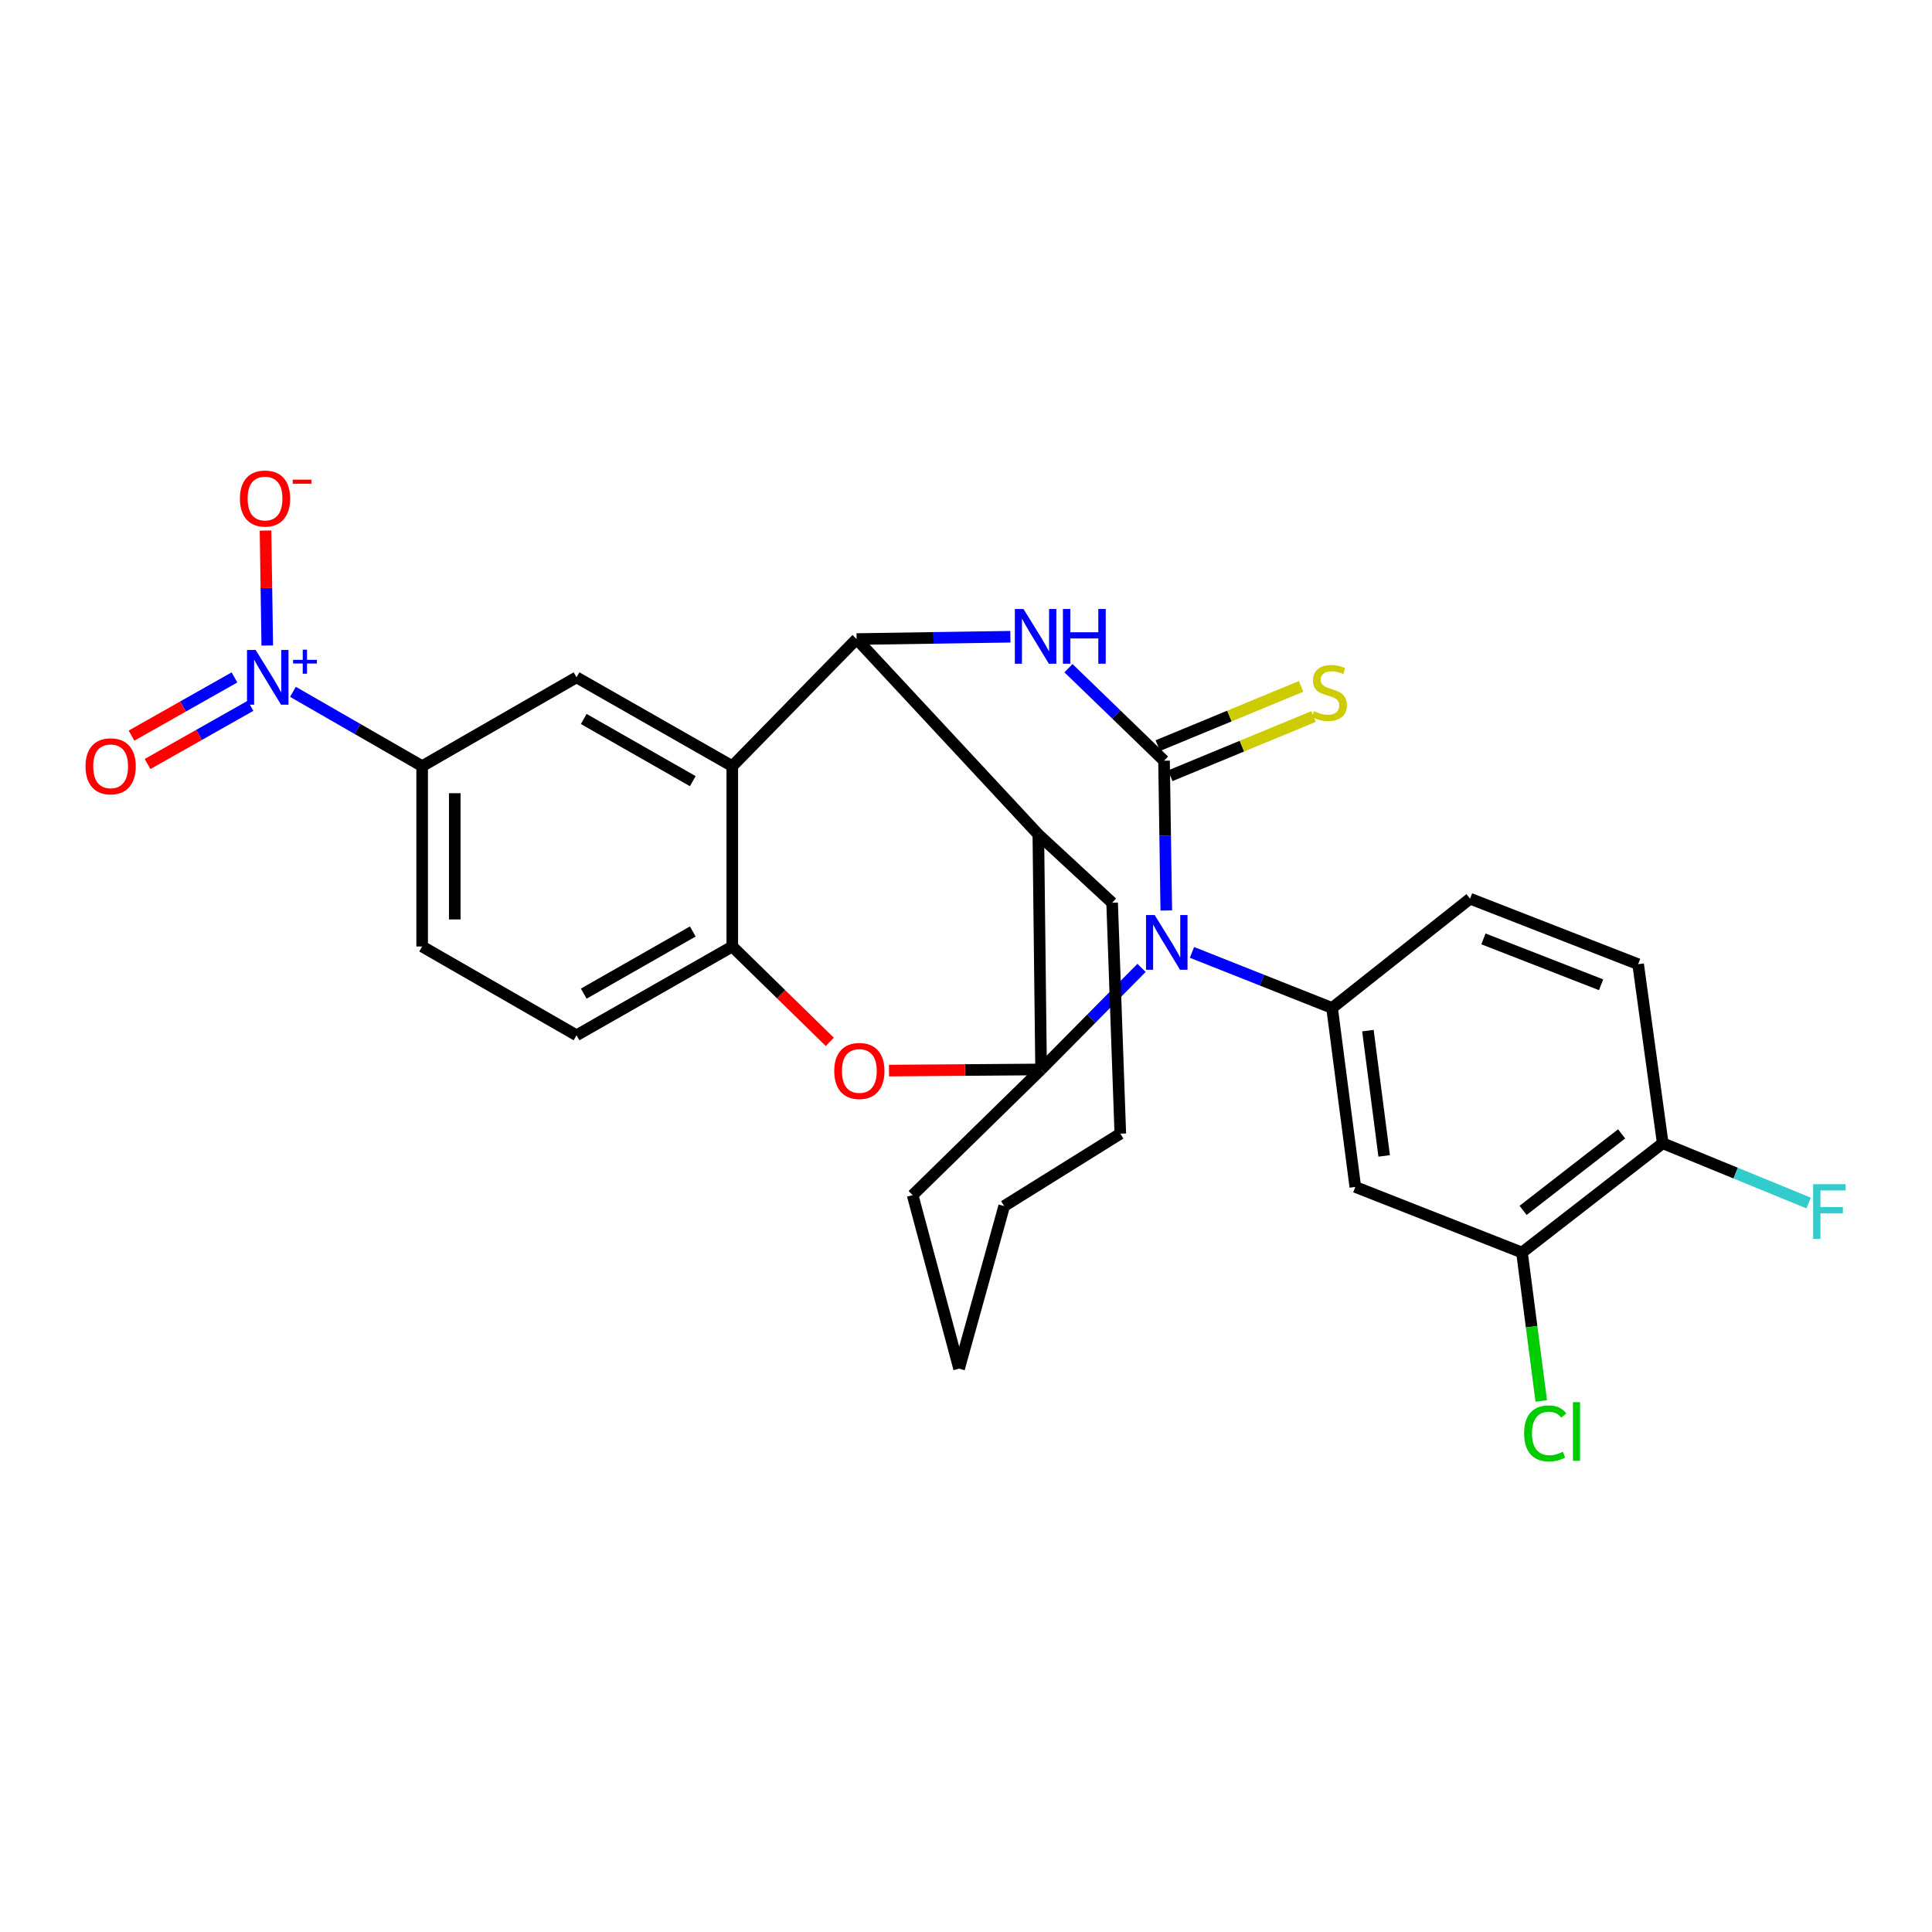 <?xml version='1.0' encoding='iso-8859-1'?>
<svg version='1.1' baseProfile='full'
              xmlns='http://www.w3.org/2000/svg'
                      xmlns:rdkit='http://www.rdkit.org/xml'
                      xmlns:xlink='http://www.w3.org/1999/xlink'
                  xml:space='preserve'
width='1000px' height='1000px' viewBox='0 0 1000 1000'>
<!-- END OF HEADER -->
<rect style='opacity:1.0;fill:#FFFFFF;stroke:none' width='1000' height='1000' x='0' y='0'> </rect>
<path class='bond-0' d='M 590.865,500.977 L 564.864,527.262' style='fill:none;fill-rule:evenodd;stroke:#0000FF;stroke-width:6px;stroke-linecap:butt;stroke-linejoin:miter;stroke-opacity:1' />
<path class='bond-0' d='M 564.864,527.262 L 538.864,553.547' style='fill:none;fill-rule:evenodd;stroke:#000000;stroke-width:6px;stroke-linecap:butt;stroke-linejoin:miter;stroke-opacity:1' />
<path class='bond-1' d='M 603.669,471.27 L 603.085,432.504' style='fill:none;fill-rule:evenodd;stroke:#0000FF;stroke-width:6px;stroke-linecap:butt;stroke-linejoin:miter;stroke-opacity:1' />
<path class='bond-1' d='M 603.085,432.504 L 602.501,393.737' style='fill:none;fill-rule:evenodd;stroke:#000000;stroke-width:6px;stroke-linecap:butt;stroke-linejoin:miter;stroke-opacity:1' />
<path class='bond-8' d='M 616.959,492.955 L 653.222,507.339' style='fill:none;fill-rule:evenodd;stroke:#0000FF;stroke-width:6px;stroke-linecap:butt;stroke-linejoin:miter;stroke-opacity:1' />
<path class='bond-8' d='M 653.222,507.339 L 689.486,521.724' style='fill:none;fill-rule:evenodd;stroke:#000000;stroke-width:6px;stroke-linecap:butt;stroke-linejoin:miter;stroke-opacity:1' />
<path class='bond-4' d='M 538.864,553.547 L 537.439,431.908' style='fill:none;fill-rule:evenodd;stroke:#000000;stroke-width:6px;stroke-linecap:butt;stroke-linejoin:miter;stroke-opacity:1' />
<path class='bond-5' d='M 538.864,553.547 L 499.508,553.841' style='fill:none;fill-rule:evenodd;stroke:#000000;stroke-width:6px;stroke-linecap:butt;stroke-linejoin:miter;stroke-opacity:1' />
<path class='bond-5' d='M 499.508,553.841 L 460.152,554.136' style='fill:none;fill-rule:evenodd;stroke:#FF0000;stroke-width:6px;stroke-linecap:butt;stroke-linejoin:miter;stroke-opacity:1' />
<path class='bond-22' d='M 538.864,553.547 L 472.377,618.61' style='fill:none;fill-rule:evenodd;stroke:#000000;stroke-width:6px;stroke-linecap:butt;stroke-linejoin:miter;stroke-opacity:1' />
<path class='bond-2' d='M 602.501,393.737 L 577.77,369.794' style='fill:none;fill-rule:evenodd;stroke:#000000;stroke-width:6px;stroke-linecap:butt;stroke-linejoin:miter;stroke-opacity:1' />
<path class='bond-2' d='M 577.77,369.794 L 553.039,345.851' style='fill:none;fill-rule:evenodd;stroke:#0000FF;stroke-width:6px;stroke-linecap:butt;stroke-linejoin:miter;stroke-opacity:1' />
<path class='bond-13' d='M 605.726,401.535 L 642.812,386.202' style='fill:none;fill-rule:evenodd;stroke:#000000;stroke-width:6px;stroke-linecap:butt;stroke-linejoin:miter;stroke-opacity:1' />
<path class='bond-13' d='M 642.812,386.202 L 679.899,370.869' style='fill:none;fill-rule:evenodd;stroke:#CCCC00;stroke-width:6px;stroke-linecap:butt;stroke-linejoin:miter;stroke-opacity:1' />
<path class='bond-13' d='M 599.277,385.938 L 636.364,370.605' style='fill:none;fill-rule:evenodd;stroke:#000000;stroke-width:6px;stroke-linecap:butt;stroke-linejoin:miter;stroke-opacity:1' />
<path class='bond-13' d='M 636.364,370.605 L 673.451,355.272' style='fill:none;fill-rule:evenodd;stroke:#CCCC00;stroke-width:6px;stroke-linecap:butt;stroke-linejoin:miter;stroke-opacity:1' />
<path class='bond-3' d='M 522.967,329.575 L 483.171,330.175' style='fill:none;fill-rule:evenodd;stroke:#0000FF;stroke-width:6px;stroke-linecap:butt;stroke-linejoin:miter;stroke-opacity:1' />
<path class='bond-3' d='M 483.171,330.175 L 443.376,330.775' style='fill:none;fill-rule:evenodd;stroke:#000000;stroke-width:6px;stroke-linecap:butt;stroke-linejoin:miter;stroke-opacity:1' />
<path class='bond-6' d='M 443.376,330.775 L 379.035,396.559' style='fill:none;fill-rule:evenodd;stroke:#000000;stroke-width:6px;stroke-linecap:butt;stroke-linejoin:miter;stroke-opacity:1' />
<path class='bond-29' d='M 443.376,330.775 L 537.439,431.908' style='fill:none;fill-rule:evenodd;stroke:#000000;stroke-width:6px;stroke-linecap:butt;stroke-linejoin:miter;stroke-opacity:1' />
<path class='bond-24' d='M 537.439,431.908 L 575.629,467.266' style='fill:none;fill-rule:evenodd;stroke:#000000;stroke-width:6px;stroke-linecap:butt;stroke-linejoin:miter;stroke-opacity:1' />
<path class='bond-9' d='M 429.501,539.28 L 404.268,514.59' style='fill:none;fill-rule:evenodd;stroke:#FF0000;stroke-width:6px;stroke-linecap:butt;stroke-linejoin:miter;stroke-opacity:1' />
<path class='bond-9' d='M 404.268,514.59 L 379.035,489.901' style='fill:none;fill-rule:evenodd;stroke:#000000;stroke-width:6px;stroke-linecap:butt;stroke-linejoin:miter;stroke-opacity:1' />
<path class='bond-10' d='M 379.035,396.559 L 298.408,350.587' style='fill:none;fill-rule:evenodd;stroke:#000000;stroke-width:6px;stroke-linecap:butt;stroke-linejoin:miter;stroke-opacity:1' />
<path class='bond-10' d='M 358.581,404.325 L 302.142,372.144' style='fill:none;fill-rule:evenodd;stroke:#000000;stroke-width:6px;stroke-linecap:butt;stroke-linejoin:miter;stroke-opacity:1' />
<path class='bond-30' d='M 379.035,396.559 L 379.035,489.901' style='fill:none;fill-rule:evenodd;stroke:#000000;stroke-width:6px;stroke-linecap:butt;stroke-linejoin:miter;stroke-opacity:1' />
<path class='bond-7' d='M 151.633,358.091 L 185.068,377.325' style='fill:none;fill-rule:evenodd;stroke:#0000FF;stroke-width:6px;stroke-linecap:butt;stroke-linejoin:miter;stroke-opacity:1' />
<path class='bond-7' d='M 185.068,377.325 L 218.503,396.559' style='fill:none;fill-rule:evenodd;stroke:#000000;stroke-width:6px;stroke-linecap:butt;stroke-linejoin:miter;stroke-opacity:1' />
<path class='bond-15' d='M 138.338,334.111 L 137.887,304.367' style='fill:none;fill-rule:evenodd;stroke:#0000FF;stroke-width:6px;stroke-linecap:butt;stroke-linejoin:miter;stroke-opacity:1' />
<path class='bond-15' d='M 137.887,304.367 L 137.435,274.622' style='fill:none;fill-rule:evenodd;stroke:#FF0000;stroke-width:6px;stroke-linecap:butt;stroke-linejoin:miter;stroke-opacity:1' />
<path class='bond-16' d='M 121.36,350.633 L 94.717,365.694' style='fill:none;fill-rule:evenodd;stroke:#0000FF;stroke-width:6px;stroke-linecap:butt;stroke-linejoin:miter;stroke-opacity:1' />
<path class='bond-16' d='M 94.717,365.694 L 68.074,380.756' style='fill:none;fill-rule:evenodd;stroke:#FF0000;stroke-width:6px;stroke-linecap:butt;stroke-linejoin:miter;stroke-opacity:1' />
<path class='bond-16' d='M 129.666,365.325 L 103.023,380.386' style='fill:none;fill-rule:evenodd;stroke:#0000FF;stroke-width:6px;stroke-linecap:butt;stroke-linejoin:miter;stroke-opacity:1' />
<path class='bond-16' d='M 103.023,380.386 L 76.38,395.448' style='fill:none;fill-rule:evenodd;stroke:#FF0000;stroke-width:6px;stroke-linecap:butt;stroke-linejoin:miter;stroke-opacity:1' />
<path class='bond-12' d='M 689.486,521.724 L 701.506,614.362' style='fill:none;fill-rule:evenodd;stroke:#000000;stroke-width:6px;stroke-linecap:butt;stroke-linejoin:miter;stroke-opacity:1' />
<path class='bond-12' d='M 708.026,533.448 L 716.44,598.295' style='fill:none;fill-rule:evenodd;stroke:#000000;stroke-width:6px;stroke-linecap:butt;stroke-linejoin:miter;stroke-opacity:1' />
<path class='bond-17' d='M 689.486,521.724 L 760.905,465.156' style='fill:none;fill-rule:evenodd;stroke:#000000;stroke-width:6px;stroke-linecap:butt;stroke-linejoin:miter;stroke-opacity:1' />
<path class='bond-19' d='M 379.035,489.901 L 298.408,535.863' style='fill:none;fill-rule:evenodd;stroke:#000000;stroke-width:6px;stroke-linecap:butt;stroke-linejoin:miter;stroke-opacity:1' />
<path class='bond-19' d='M 358.583,482.133 L 302.144,514.307' style='fill:none;fill-rule:evenodd;stroke:#000000;stroke-width:6px;stroke-linecap:butt;stroke-linejoin:miter;stroke-opacity:1' />
<path class='bond-11' d='M 298.408,350.587 L 218.503,396.559' style='fill:none;fill-rule:evenodd;stroke:#000000;stroke-width:6px;stroke-linecap:butt;stroke-linejoin:miter;stroke-opacity:1' />
<path class='bond-33' d='M 218.503,396.559 L 218.503,489.901' style='fill:none;fill-rule:evenodd;stroke:#000000;stroke-width:6px;stroke-linecap:butt;stroke-linejoin:miter;stroke-opacity:1' />
<path class='bond-33' d='M 235.38,410.56 L 235.38,475.899' style='fill:none;fill-rule:evenodd;stroke:#000000;stroke-width:6px;stroke-linecap:butt;stroke-linejoin:miter;stroke-opacity:1' />
<path class='bond-14' d='M 701.506,614.362 L 787.778,648.304' style='fill:none;fill-rule:evenodd;stroke:#000000;stroke-width:6px;stroke-linecap:butt;stroke-linejoin:miter;stroke-opacity:1' />
<path class='bond-23' d='M 787.778,648.304 L 792.763,686.721' style='fill:none;fill-rule:evenodd;stroke:#000000;stroke-width:6px;stroke-linecap:butt;stroke-linejoin:miter;stroke-opacity:1' />
<path class='bond-23' d='M 792.763,686.721 L 797.749,725.138' style='fill:none;fill-rule:evenodd;stroke:#00CC00;stroke-width:6px;stroke-linecap:butt;stroke-linejoin:miter;stroke-opacity:1' />
<path class='bond-31' d='M 787.778,648.304 L 860.623,591.728' style='fill:none;fill-rule:evenodd;stroke:#000000;stroke-width:6px;stroke-linecap:butt;stroke-linejoin:miter;stroke-opacity:1' />
<path class='bond-31' d='M 788.352,626.489 L 839.343,586.885' style='fill:none;fill-rule:evenodd;stroke:#000000;stroke-width:6px;stroke-linecap:butt;stroke-linejoin:miter;stroke-opacity:1' />
<path class='bond-21' d='M 760.905,465.156 L 847.899,499.08' style='fill:none;fill-rule:evenodd;stroke:#000000;stroke-width:6px;stroke-linecap:butt;stroke-linejoin:miter;stroke-opacity:1' />
<path class='bond-21' d='M 767.823,485.969 L 828.718,509.716' style='fill:none;fill-rule:evenodd;stroke:#000000;stroke-width:6px;stroke-linecap:butt;stroke-linejoin:miter;stroke-opacity:1' />
<path class='bond-18' d='M 860.623,591.728 L 847.899,499.08' style='fill:none;fill-rule:evenodd;stroke:#000000;stroke-width:6px;stroke-linecap:butt;stroke-linejoin:miter;stroke-opacity:1' />
<path class='bond-25' d='M 860.623,591.728 L 898.383,607.208' style='fill:none;fill-rule:evenodd;stroke:#000000;stroke-width:6px;stroke-linecap:butt;stroke-linejoin:miter;stroke-opacity:1' />
<path class='bond-25' d='M 898.383,607.208 L 936.143,622.688' style='fill:none;fill-rule:evenodd;stroke:#33CCCC;stroke-width:6px;stroke-linecap:butt;stroke-linejoin:miter;stroke-opacity:1' />
<path class='bond-20' d='M 298.408,535.863 L 218.503,489.901' style='fill:none;fill-rule:evenodd;stroke:#000000;stroke-width:6px;stroke-linecap:butt;stroke-linejoin:miter;stroke-opacity:1' />
<path class='bond-26' d='M 472.377,618.61 L 496.427,708.407' style='fill:none;fill-rule:evenodd;stroke:#000000;stroke-width:6px;stroke-linecap:butt;stroke-linejoin:miter;stroke-opacity:1' />
<path class='bond-27' d='M 575.629,467.266 L 579.867,586.786' style='fill:none;fill-rule:evenodd;stroke:#000000;stroke-width:6px;stroke-linecap:butt;stroke-linejoin:miter;stroke-opacity:1' />
<path class='bond-28' d='M 496.427,708.407 L 519.765,624.254' style='fill:none;fill-rule:evenodd;stroke:#000000;stroke-width:6px;stroke-linecap:butt;stroke-linejoin:miter;stroke-opacity:1' />
<path class='bond-32' d='M 579.867,586.786 L 519.765,624.254' style='fill:none;fill-rule:evenodd;stroke:#000000;stroke-width:6px;stroke-linecap:butt;stroke-linejoin:miter;stroke-opacity:1' />
<path  class='atom-0' d='M 597.657 473.622
L 606.937 488.622
Q 607.857 490.102, 609.337 492.782
Q 610.817 495.462, 610.897 495.622
L 610.897 473.622
L 614.657 473.622
L 614.657 501.942
L 610.777 501.942
L 600.817 485.542
Q 599.657 483.622, 598.417 481.422
Q 597.217 479.222, 596.857 478.542
L 596.857 501.942
L 593.177 501.942
L 593.177 473.622
L 597.657 473.622
' fill='#0000FF'/>
<path  class='atom-3' d='M 529.763 315.218
L 539.043 330.218
Q 539.963 331.698, 541.443 334.378
Q 542.923 337.058, 543.003 337.218
L 543.003 315.218
L 546.763 315.218
L 546.763 343.538
L 542.883 343.538
L 532.923 327.138
Q 531.763 325.218, 530.523 323.018
Q 529.323 320.818, 528.963 320.138
L 528.963 343.538
L 525.283 343.538
L 525.283 315.218
L 529.763 315.218
' fill='#0000FF'/>
<path  class='atom-3' d='M 550.163 315.218
L 554.003 315.218
L 554.003 327.258
L 568.483 327.258
L 568.483 315.218
L 572.323 315.218
L 572.323 343.538
L 568.483 343.538
L 568.483 330.458
L 554.003 330.458
L 554.003 343.538
L 550.163 343.538
L 550.163 315.218
' fill='#0000FF'/>
<path  class='atom-6' d='M 431.801 554.33
Q 431.801 547.53, 435.161 543.73
Q 438.521 539.93, 444.801 539.93
Q 451.081 539.93, 454.441 543.73
Q 457.801 547.53, 457.801 554.33
Q 457.801 561.21, 454.401 565.13
Q 451.001 569.01, 444.801 569.01
Q 438.561 569.01, 435.161 565.13
Q 431.801 561.25, 431.801 554.33
M 444.801 565.81
Q 449.121 565.81, 451.441 562.93
Q 453.801 560.01, 453.801 554.33
Q 453.801 548.77, 451.441 545.97
Q 449.121 543.13, 444.801 543.13
Q 440.481 543.13, 438.121 545.93
Q 435.801 548.73, 435.801 554.33
Q 435.801 560.05, 438.121 562.93
Q 440.481 565.81, 444.801 565.81
' fill='#FF0000'/>
<path  class='atom-8' d='M 132.328 336.427
L 141.608 351.427
Q 142.528 352.907, 144.008 355.587
Q 145.488 358.267, 145.568 358.427
L 145.568 336.427
L 149.328 336.427
L 149.328 364.747
L 145.448 364.747
L 135.488 348.347
Q 134.328 346.427, 133.088 344.227
Q 131.888 342.027, 131.528 341.347
L 131.528 364.747
L 127.848 364.747
L 127.848 336.427
L 132.328 336.427
' fill='#0000FF'/>
<path  class='atom-8' d='M 151.704 341.532
L 156.694 341.532
L 156.694 336.278
L 158.912 336.278
L 158.912 341.532
L 164.033 341.532
L 164.033 343.433
L 158.912 343.433
L 158.912 348.713
L 156.694 348.713
L 156.694 343.433
L 151.704 343.433
L 151.704 341.532
' fill='#0000FF'/>
<path  class='atom-14' d='M 680.07 368.08
Q 680.39 368.2, 681.71 368.76
Q 683.03 369.32, 684.47 369.68
Q 685.95 370, 687.39 370
Q 690.07 370, 691.63 368.72
Q 693.19 367.4, 693.19 365.12
Q 693.19 363.56, 692.39 362.6
Q 691.63 361.64, 690.43 361.12
Q 689.23 360.6, 687.23 360
Q 684.71 359.24, 683.19 358.52
Q 681.71 357.8, 680.63 356.28
Q 679.59 354.76, 679.59 352.2
Q 679.59 348.64, 681.99 346.44
Q 684.43 344.24, 689.23 344.24
Q 692.51 344.24, 696.23 345.8
L 695.31 348.88
Q 691.91 347.48, 689.35 347.48
Q 686.59 347.48, 685.07 348.64
Q 683.55 349.76, 683.59 351.72
Q 683.59 353.24, 684.35 354.16
Q 685.15 355.08, 686.27 355.6
Q 687.43 356.12, 689.35 356.72
Q 691.91 357.52, 693.43 358.32
Q 694.95 359.12, 696.03 360.76
Q 697.15 362.36, 697.15 365.12
Q 697.15 369.04, 694.51 371.16
Q 691.91 373.24, 687.55 373.24
Q 685.03 373.24, 683.11 372.68
Q 681.23 372.16, 678.99 371.24
L 680.07 368.08
' fill='#CCCC00'/>
<path  class='atom-16' d='M 124.182 258.038
Q 124.182 251.238, 127.542 247.438
Q 130.902 243.638, 137.182 243.638
Q 143.462 243.638, 146.822 247.438
Q 150.182 251.238, 150.182 258.038
Q 150.182 264.918, 146.782 268.838
Q 143.382 272.718, 137.182 272.718
Q 130.942 272.718, 127.542 268.838
Q 124.182 264.958, 124.182 258.038
M 137.182 269.518
Q 141.502 269.518, 143.822 266.638
Q 146.182 263.718, 146.182 258.038
Q 146.182 252.478, 143.822 249.678
Q 141.502 246.838, 137.182 246.838
Q 132.862 246.838, 130.502 249.638
Q 128.182 252.438, 128.182 258.038
Q 128.182 263.758, 130.502 266.638
Q 132.862 269.518, 137.182 269.518
' fill='#FF0000'/>
<path  class='atom-16' d='M 151.502 248.261
L 161.191 248.261
L 161.191 250.373
L 151.502 250.373
L 151.502 248.261
' fill='#FF0000'/>
<path  class='atom-17' d='M 44.267 396.639
Q 44.267 389.839, 47.627 386.039
Q 50.987 382.239, 57.267 382.239
Q 63.547 382.239, 66.907 386.039
Q 70.267 389.839, 70.267 396.639
Q 70.267 403.519, 66.867 407.439
Q 63.467 411.319, 57.267 411.319
Q 51.027 411.319, 47.627 407.439
Q 44.267 403.559, 44.267 396.639
M 57.267 408.119
Q 61.587 408.119, 63.907 405.239
Q 66.267 402.319, 66.267 396.639
Q 66.267 391.079, 63.907 388.279
Q 61.587 385.439, 57.267 385.439
Q 52.947 385.439, 50.587 388.239
Q 48.267 391.039, 48.267 396.639
Q 48.267 402.359, 50.587 405.239
Q 52.947 408.119, 57.267 408.119
' fill='#FF0000'/>
<path  class='atom-24' d='M 788.878 741.913
Q 788.878 734.873, 792.158 731.193
Q 795.478 727.473, 801.758 727.473
Q 807.598 727.473, 810.718 731.593
L 808.078 733.753
Q 805.798 730.753, 801.758 730.753
Q 797.478 730.753, 795.198 733.633
Q 792.958 736.473, 792.958 741.913
Q 792.958 747.513, 795.278 750.393
Q 797.638 753.273, 802.198 753.273
Q 805.318 753.273, 808.958 751.393
L 810.078 754.393
Q 808.598 755.353, 806.358 755.913
Q 804.118 756.473, 801.638 756.473
Q 795.478 756.473, 792.158 752.713
Q 788.878 748.953, 788.878 741.913
' fill='#00CC00'/>
<path  class='atom-24' d='M 814.158 725.753
L 817.838 725.753
L 817.838 756.113
L 814.158 756.113
L 814.158 725.753
' fill='#00CC00'/>
<path  class='atom-26' d='M 938.474 612.935
L 955.314 612.935
L 955.314 616.175
L 942.274 616.175
L 942.274 624.775
L 953.874 624.775
L 953.874 628.055
L 942.274 628.055
L 942.274 641.255
L 938.474 641.255
L 938.474 612.935
' fill='#33CCCC'/>
</svg>
